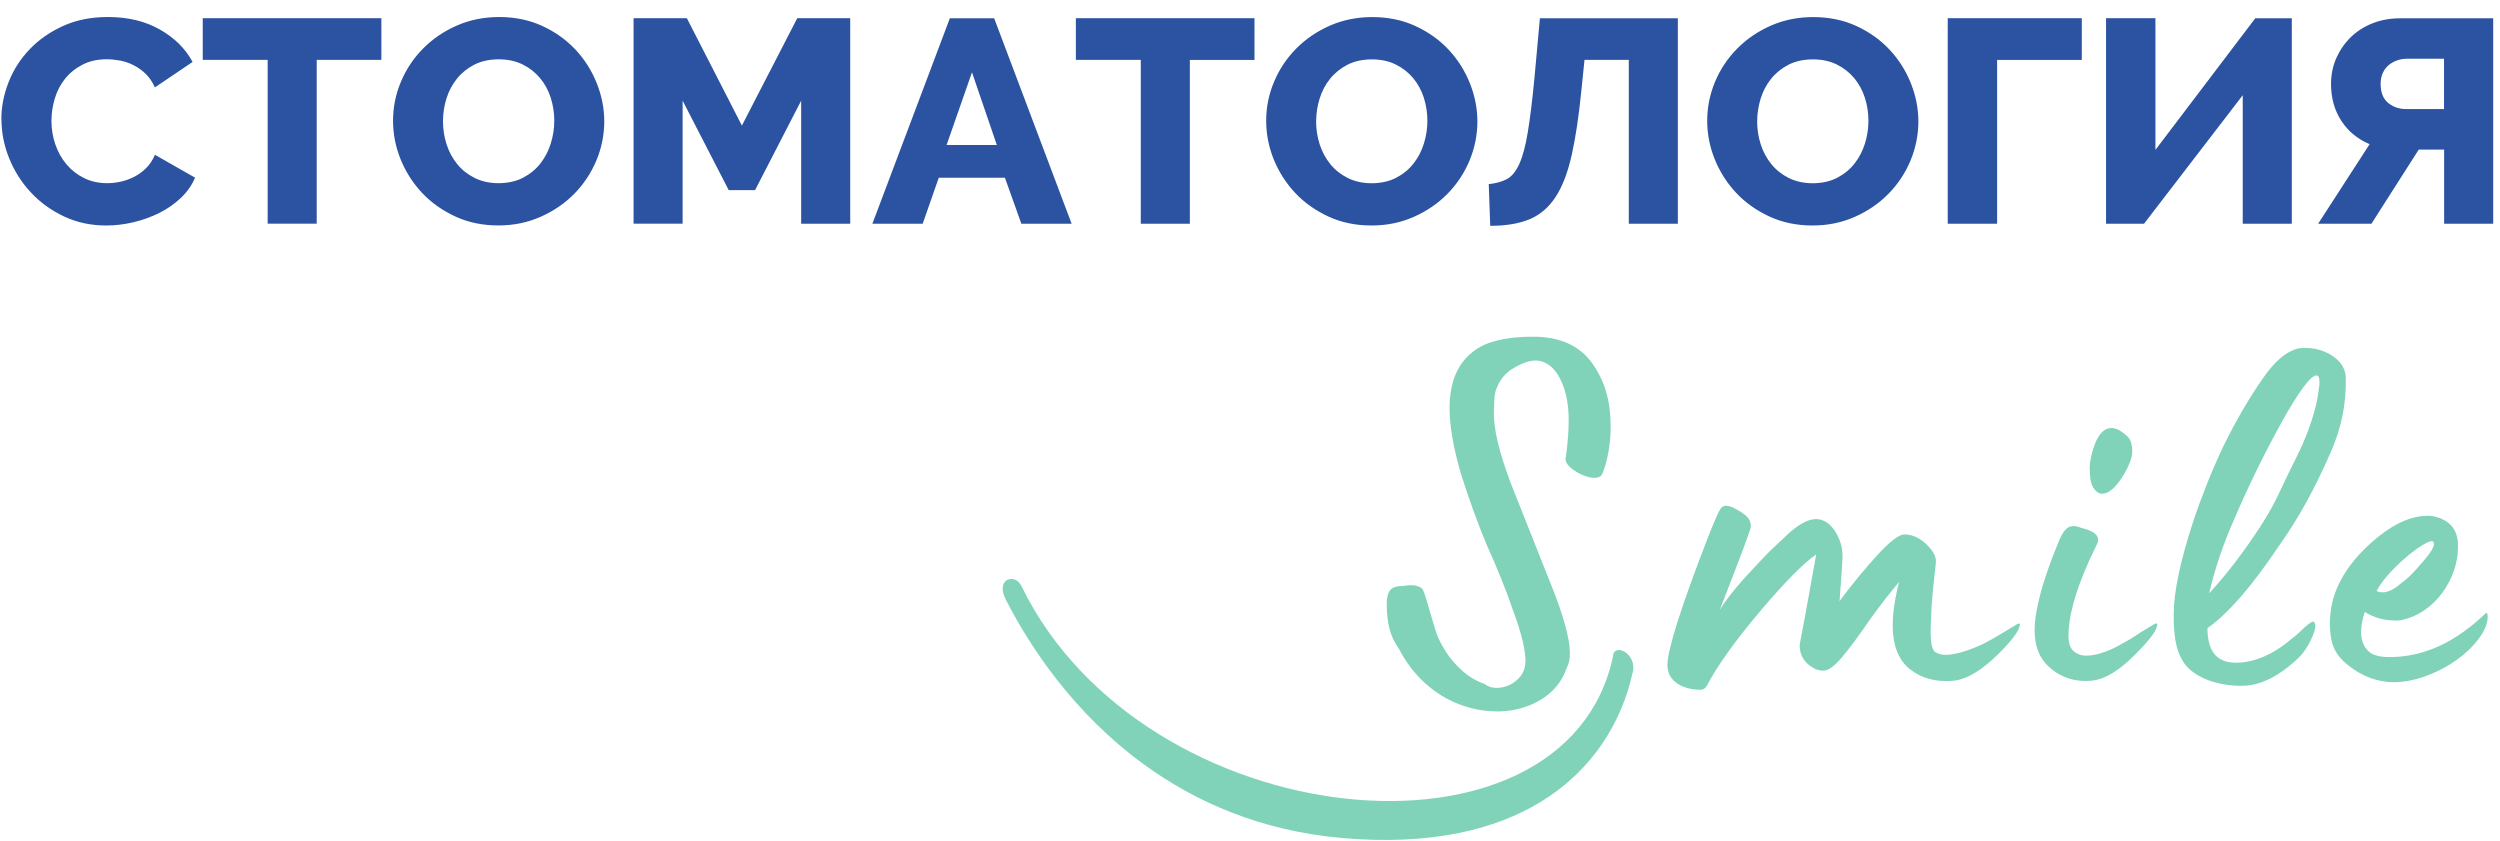 <?xml version="1.0" encoding="UTF-8"?> <svg xmlns="http://www.w3.org/2000/svg" width="321" height="108" viewBox="0 0 321 108" fill="none"><path d="M313.826 7.543H309.021C308.612 7.543 308.211 7.611 307.809 7.747C307.415 7.884 307.055 8.081 306.731 8.34C306.414 8.6 306.153 8.934 305.963 9.343C305.773 9.752 305.674 10.229 305.674 10.774C305.674 11.865 305.991 12.676 306.632 13.208C307.274 13.739 308.042 14.005 308.936 14.005H313.812V7.536L313.826 7.543ZM313.826 28.729V19.213H310.564L304.49 28.729H297.649L304.258 18.511C302.722 17.863 301.51 16.868 300.629 15.518C299.748 14.169 299.305 12.587 299.305 10.781C299.305 9.595 299.53 8.49 299.974 7.475C300.425 6.459 301.038 5.566 301.82 4.796C302.602 4.026 303.539 3.426 304.624 2.996C305.716 2.56 306.907 2.349 308.218 2.349H320.126V28.729H313.826ZM276.75 19.254L289.581 2.342H294.267V28.729H287.968V12.226L275.292 28.729H270.416V2.335H276.757V19.247L276.75 19.254ZM267.302 7.693H256.43V28.729H250.088V2.335H267.302V7.686V7.693ZM225.617 15.573C225.617 16.589 225.772 17.577 226.075 18.531C226.385 19.486 226.836 20.331 227.442 21.074C228.041 21.817 228.795 22.41 229.69 22.86C230.585 23.303 231.613 23.528 232.762 23.528C233.91 23.528 235.017 23.289 235.912 22.819C236.806 22.349 237.553 21.735 238.138 20.979C238.73 20.222 239.167 19.37 239.463 18.416C239.759 17.461 239.907 16.486 239.907 15.498C239.907 14.509 239.752 13.494 239.449 12.546C239.139 11.592 238.681 10.747 238.068 10.017C237.455 9.288 236.701 8.702 235.82 8.272C234.939 7.836 233.918 7.625 232.769 7.625C231.621 7.625 230.521 7.857 229.641 8.313C228.76 8.77 228.013 9.37 227.414 10.113C226.815 10.856 226.364 11.708 226.068 12.662C225.772 13.617 225.624 14.591 225.624 15.58L225.617 15.573ZM232.727 28.954C230.705 28.954 228.858 28.572 227.196 27.802C225.533 27.032 224.109 26.023 222.933 24.775C221.756 23.521 220.84 22.09 220.185 20.481C219.53 18.872 219.205 17.209 219.205 15.498C219.205 13.787 219.544 12.09 220.22 10.481C220.896 8.872 221.848 7.454 223.067 6.227C224.286 5 225.723 4.019 227.386 3.289C229.049 2.56 230.867 2.192 232.839 2.192C234.812 2.192 236.708 2.574 238.371 3.344C240.033 4.114 241.457 5.13 242.633 6.391C243.81 7.652 244.719 9.09 245.36 10.706C246.001 12.315 246.319 13.951 246.319 15.614C246.319 17.277 245.98 19.022 245.304 20.631C244.627 22.24 243.683 23.657 242.478 24.884C241.274 26.111 239.843 27.093 238.173 27.836C236.51 28.579 234.693 28.954 232.72 28.954H232.727ZM203.063 11.483C202.732 14.83 202.316 17.625 201.816 19.867C201.316 22.11 200.632 23.91 199.758 25.259C198.885 26.609 197.771 27.57 196.419 28.143C195.059 28.715 193.368 28.995 191.345 28.995L191.155 23.644C192.078 23.542 192.853 23.33 193.48 22.996C194.108 22.662 194.636 22.015 195.073 21.06C195.51 20.106 195.876 18.75 196.165 16.991C196.461 15.232 196.75 12.88 197.032 9.929L197.722 2.349H215.436V28.729H209.137V7.686H203.451L203.063 11.476V11.483ZM168.988 15.573C168.988 16.589 169.143 17.577 169.446 18.531C169.757 19.486 170.207 20.331 170.813 21.074C171.412 21.817 172.166 22.41 173.061 22.86C173.956 23.303 174.985 23.528 176.133 23.528C177.282 23.528 178.388 23.289 179.283 22.819C180.178 22.349 180.924 21.735 181.509 20.979C182.101 20.222 182.538 19.37 182.834 18.416C183.13 17.461 183.278 16.486 183.278 15.498C183.278 14.509 183.123 13.494 182.82 12.546C182.51 11.592 182.052 10.747 181.439 10.017C180.826 9.288 180.072 8.702 179.191 8.272C178.31 7.836 177.289 7.625 176.14 7.625C174.992 7.625 173.893 7.857 173.012 8.313C172.131 8.77 171.384 9.37 170.785 10.113C170.186 10.856 169.735 11.708 169.439 12.662C169.143 13.617 168.996 14.591 168.996 15.58L168.988 15.573ZM176.098 28.954C174.076 28.954 172.23 28.572 170.567 27.802C168.904 27.032 167.481 26.023 166.304 24.775C165.127 23.521 164.211 22.09 163.556 20.481C162.901 18.872 162.577 17.209 162.577 15.498C162.577 13.787 162.915 12.09 163.598 10.481C164.275 8.872 165.226 7.454 166.445 6.227C167.664 5 169.101 4.019 170.764 3.289C172.427 2.56 174.245 2.192 176.218 2.192C178.191 2.192 180.086 2.574 181.749 3.344C183.412 4.114 184.835 5.13 186.012 6.391C187.188 7.652 188.097 9.09 188.738 10.706C189.38 12.315 189.697 13.951 189.697 15.614C189.697 17.277 189.359 19.022 188.682 20.631C188.006 22.24 187.062 23.657 185.857 24.884C184.652 26.111 183.221 27.093 181.552 27.836C179.889 28.579 178.071 28.954 176.098 28.954ZM161.076 7.693H152.776V28.729H146.476V7.686H138.141V2.335H161.076V7.686V7.693ZM127.995 18.62L124.803 9.288L121.541 18.62H127.995ZM121.963 2.342H127.649L137.598 28.729H131.144L129.031 22.819H120.54L118.469 28.729H112.014L121.963 2.342ZM102.869 28.729V12.928L96.95 24.414H93.568L87.649 12.928V28.722H81.35V2.335H88.192L95.259 16.125L102.368 2.335H109.168V28.729H102.869ZM56.879 15.566C56.879 16.582 57.034 17.57 57.337 18.524C57.647 19.479 58.098 20.324 58.704 21.067C59.303 21.81 60.057 22.403 60.952 22.853C61.847 23.296 62.876 23.521 64.024 23.521C65.172 23.521 66.279 23.282 67.174 22.812C68.068 22.342 68.815 21.728 69.4 20.972C69.992 20.215 70.429 19.363 70.725 18.409C71.021 17.454 71.169 16.48 71.169 15.491C71.169 14.503 71.014 13.487 70.711 12.54C70.401 11.585 69.943 10.74 69.33 10.011C68.717 9.281 67.963 8.695 67.082 8.266C66.201 7.829 65.18 7.618 64.024 7.618C62.868 7.618 61.776 7.85 60.895 8.306C60.015 8.763 59.268 9.363 58.669 10.106C58.07 10.849 57.619 11.701 57.323 12.655C57.027 13.61 56.879 14.585 56.879 15.573V15.566ZM63.989 28.947C61.967 28.947 60.12 28.565 58.458 27.795C56.795 27.025 55.371 26.016 54.195 24.768C53.018 23.514 52.102 22.083 51.447 20.474C50.791 18.865 50.467 17.202 50.467 15.491C50.467 13.78 50.806 12.083 51.489 10.474C52.166 8.865 53.117 7.448 54.336 6.221C55.555 4.994 56.992 4.012 58.655 3.283C60.318 2.553 62.136 2.185 64.109 2.185C66.081 2.185 67.977 2.567 69.64 3.337C71.302 4.107 72.726 5.123 73.903 6.384C75.079 7.645 75.988 9.084 76.629 10.699C77.27 12.308 77.588 13.944 77.588 15.607C77.588 17.27 77.249 19.015 76.566 20.624C75.889 22.233 74.945 23.651 73.74 24.878C72.536 26.105 71.105 27.086 69.435 27.829C67.772 28.572 65.955 28.947 63.982 28.947H63.989ZM48.967 7.686H40.666V28.722H34.367V7.686H26.032V2.335H48.967V7.686ZM0.173 15.307C0.173 13.719 0.483 12.144 1.096 10.569C1.709 8.995 2.604 7.591 3.788 6.35C4.964 5.109 6.402 4.107 8.093 3.337C9.784 2.567 11.707 2.185 13.856 2.185C16.414 2.185 18.641 2.717 20.522 3.787C22.403 4.85 23.805 6.241 24.728 7.952L19.888 11.224C19.578 10.529 19.19 9.956 18.718 9.492C18.246 9.036 17.725 8.661 17.161 8.375C16.597 8.088 16.02 7.891 15.435 7.782C14.843 7.672 14.272 7.611 13.708 7.611C12.504 7.611 11.454 7.85 10.559 8.32C9.664 8.79 8.917 9.397 8.332 10.14C7.74 10.883 7.311 11.728 7.029 12.669C6.747 13.61 6.606 14.564 6.606 15.532C6.606 16.575 6.775 17.577 7.106 18.545C7.437 19.513 7.917 20.365 8.544 21.108C9.171 21.851 9.925 22.437 10.812 22.873C11.693 23.31 12.687 23.521 13.793 23.521C14.357 23.521 14.941 23.453 15.54 23.317C16.139 23.18 16.717 22.969 17.267 22.683C17.816 22.396 18.323 22.028 18.782 21.565C19.239 21.108 19.613 20.542 19.895 19.874L25.045 22.812C24.637 23.78 24.031 24.646 23.221 25.416C22.41 26.186 21.487 26.827 20.437 27.352C19.387 27.87 18.274 28.272 17.098 28.545C15.921 28.818 14.765 28.954 13.638 28.954C11.665 28.954 9.854 28.565 8.198 27.782C6.55 26.998 5.126 25.968 3.936 24.68C2.745 23.392 1.822 21.933 1.166 20.297C0.511 18.661 0.187 17.004 0.187 15.314L0.173 15.307Z" fill="#2B53A1"></path><path d="M131.2 75.343C146.912 107.428 200.934 112.752 207.085 84.395C207.135 82.343 210.397 83.945 209.594 86.515C208.276 92.425 204.739 98.757 197.792 102.984C191.958 106.535 183.728 108.58 172.433 107.612C161.892 106.706 153.465 102.957 146.828 98.117C137.894 91.6 132.264 83.107 129.128 76.958C127.733 74.17 130.509 73.563 131.193 75.343" fill="#80D3B9"></path><path d="M192.168 91.35C193.584 91.35 194.902 91.125 196.121 90.668C197.34 90.225 198.376 89.591 199.256 88.766C200.13 87.928 200.764 86.933 201.152 85.781C201.293 85.542 201.398 85.263 201.469 84.936C201.539 84.608 201.575 84.254 201.575 83.886C201.575 82.938 201.363 81.704 200.94 80.177C200.518 78.664 199.891 76.865 199.045 74.792L194.063 62.243C193.26 60.137 192.675 58.31 192.309 56.756C191.95 55.194 191.781 53.927 191.816 52.945C191.83 52.359 191.851 51.882 191.865 51.52C191.886 51.159 191.914 50.852 191.95 50.614C191.985 50.375 192.041 50.164 192.126 49.946C192.21 49.728 192.316 49.496 192.45 49.21C192.626 48.903 192.823 48.61 193.049 48.337C193.274 48.064 193.542 47.819 193.852 47.58C194.521 47.137 195.127 46.81 195.684 46.606C196.234 46.388 196.727 46.292 197.143 46.292C197.671 46.292 198.171 46.428 198.65 46.708C199.13 46.98 199.559 47.41 199.947 47.983C200.44 48.76 200.814 49.66 201.06 50.661C201.307 51.67 201.42 52.768 201.42 53.954C201.42 54.67 201.384 55.413 201.328 56.19C201.272 56.967 201.173 57.785 201.067 58.63C200.962 58.903 200.997 59.182 201.173 59.489C201.349 59.782 201.666 60.089 202.117 60.396C202.575 60.702 203.026 60.941 203.47 61.098C203.9 61.268 204.323 61.35 204.71 61.35C204.992 61.35 205.224 61.302 205.401 61.2C205.577 61.111 205.689 60.975 205.76 60.805C206.464 58.971 206.81 56.94 206.81 54.697C206.81 53.102 206.612 51.643 206.225 50.3C205.83 48.964 205.231 47.744 204.428 46.626C203.625 45.508 202.596 44.656 201.328 44.09C200.067 43.511 198.566 43.231 196.854 43.231C195.142 43.231 193.648 43.381 192.387 43.681C191.132 43.974 190.118 44.417 189.35 44.99C188.265 45.767 187.454 46.79 186.919 48.023C186.39 49.264 186.123 50.723 186.123 52.386C186.123 53.538 186.249 54.827 186.496 56.244C186.743 57.669 187.102 59.209 187.595 60.873C188.124 62.536 188.673 64.138 189.23 65.692C189.794 67.24 190.364 68.712 190.956 70.103C191.59 71.493 192.182 72.884 192.746 74.288C193.31 75.678 193.831 77.09 194.324 78.514C194.853 79.939 195.233 81.186 195.494 82.236C195.74 83.299 195.867 84.179 195.867 84.895C195.853 85.644 195.649 86.272 195.261 86.796C194.867 87.308 194.374 87.703 193.789 87.962C193.218 88.221 192.633 88.344 192.048 88.323C191.478 88.303 190.998 88.132 190.611 87.812C189.582 87.464 188.645 86.906 187.807 86.169C186.975 85.433 186.264 84.622 185.679 83.729C185.094 82.822 184.65 81.957 184.368 81.091C184.086 80.198 183.833 79.339 183.593 78.514C183.361 77.703 183.163 77.021 182.987 76.476C182.811 75.924 182.663 75.603 182.543 75.528C182.219 75.31 181.888 75.188 181.564 75.154C181.24 75.12 180.93 75.133 180.655 75.174C180.373 75.222 180.141 75.242 179.95 75.256C179.26 75.242 178.767 75.44 178.478 75.808C178.189 76.183 178.048 76.79 178.055 77.628C178.055 78.814 178.182 79.864 178.428 80.805C178.682 81.732 179.07 82.543 179.598 83.259C180.521 85.044 181.655 86.537 183.001 87.737C184.333 88.937 185.784 89.83 187.363 90.43C188.927 91.029 190.533 91.336 192.154 91.336" fill="#80D3B9"></path><path d="M218.357 88.567C218.526 88.567 218.681 88.526 218.815 88.43C218.948 88.342 219.061 88.219 219.16 88.055C219.822 86.767 220.759 85.288 221.957 83.625C223.155 81.948 224.62 80.107 226.347 78.076C227.777 76.399 229.066 74.988 230.194 73.836C231.335 72.677 232.336 71.798 233.202 71.184L231.807 78.908C231.575 80.162 231.399 81.116 231.265 81.764C231.145 82.418 231.075 82.773 231.075 82.834C231.075 83.448 231.208 83.993 231.476 84.463C231.744 84.947 232.139 85.343 232.674 85.663C232.907 85.826 233.139 85.942 233.386 86.004C233.632 86.079 233.872 86.113 234.14 86.113C234.76 86.099 235.535 85.547 236.479 84.429C237.423 83.325 238.621 81.716 240.058 79.61C240.826 78.546 241.524 77.612 242.151 76.801C242.785 75.997 243.349 75.302 243.849 74.722C243.116 77.524 242.87 79.876 243.109 81.764C243.356 83.638 244.089 85.056 245.315 85.99C246.083 86.57 246.914 86.978 247.83 87.203C248.739 87.442 249.739 87.503 250.839 87.408C252.572 87.217 254.496 86.058 256.63 83.931C257.497 83.066 258.159 82.323 258.617 81.702C259.083 81.089 259.329 80.585 259.357 80.203C259.393 80.107 259.357 80.066 259.28 80.066C259.188 80.066 259.054 80.107 258.892 80.203L257.293 81.171C256.828 81.457 256.363 81.737 255.905 81.996C255.44 82.255 254.996 82.486 254.566 82.711C253.953 82.998 253.27 83.277 252.523 83.536C251.783 83.795 251.057 83.966 250.374 84.054C249.676 84.143 249.098 84.054 248.64 83.809C248.337 83.693 248.14 83.359 248.027 82.82C247.908 82.275 247.872 81.45 247.908 80.332C247.929 79.582 247.964 78.833 248.006 78.103C248.048 77.374 248.119 76.535 248.203 75.615C248.295 74.695 248.415 73.557 248.57 72.227C248.633 71.518 248.239 70.748 247.372 69.91C246.942 69.494 246.484 69.167 246.019 68.955C245.54 68.73 245.04 68.621 244.511 68.621C244.18 68.621 243.736 68.84 243.173 69.255C242.609 69.685 241.918 70.326 241.122 71.198C240.326 72.064 239.516 72.998 238.684 74C237.867 74.995 237.028 76.058 236.197 77.183L236.394 74.545C236.43 74 236.458 73.536 236.486 73.148C236.521 72.773 236.528 72.48 236.528 72.289C236.563 72.064 236.585 71.818 236.585 71.546C236.585 71.273 236.563 70.966 236.528 70.612C236.465 70.107 236.31 69.562 236.049 68.989C235.795 68.424 235.471 67.919 235.049 67.49C234.64 67.06 234.154 66.794 233.597 66.685C232.963 66.597 232.336 66.719 231.688 67.053C231.053 67.374 230.398 67.837 229.736 68.424L227.404 70.612C227.037 70.966 226.572 71.45 225.994 72.07C225.41 72.684 224.705 73.441 223.874 74.347C223.077 75.247 222.429 76.031 221.922 76.706C221.414 77.374 221.048 77.919 220.816 78.335C223.148 72.35 224.409 69.003 224.606 68.294C224.86 67.776 224.874 67.299 224.649 66.822C224.43 66.351 223.859 65.874 222.943 65.397C222.514 65.138 222.133 64.988 221.809 64.954C221.485 64.913 221.245 64.974 221.076 65.138C220.907 65.302 220.689 65.683 220.414 66.311C220.139 66.924 219.78 67.783 219.35 68.874C217.589 73.413 216.278 77.047 215.404 79.807C214.531 82.555 214.094 84.422 214.094 85.418C214.108 86.085 214.291 86.651 214.671 87.122C215.038 87.592 215.545 87.946 216.193 88.192C216.828 88.437 217.546 88.567 218.357 88.567Z" fill="#80D3B9"></path><path d="M268.467 87.411C270.2 87.282 272.124 86.123 274.259 83.935C275.125 83.069 275.788 82.326 276.246 81.713C276.711 81.099 276.957 80.615 276.986 80.261C277.021 80.131 276.986 80.07 276.894 80.056C276.816 80.056 276.683 80.097 276.513 80.192L274.914 81.16C274.484 81.447 274.04 81.74 273.582 82.019C273.124 82.285 272.68 82.544 272.251 82.769C271.687 83.103 271.032 83.41 270.313 83.683C269.594 83.948 268.883 84.126 268.206 84.173C267.53 84.235 266.966 84.112 266.529 83.798C266.233 83.635 265.994 83.383 265.839 83.028C265.67 82.674 265.592 82.224 265.592 81.678C265.592 80.233 265.888 78.522 266.487 76.58C267.086 74.623 267.981 72.435 269.179 70.022C269.482 69.477 269.467 69.027 269.136 68.659C268.805 68.284 268.15 67.991 267.185 67.766C266.529 67.486 265.987 67.48 265.557 67.725C265.127 67.97 264.711 68.591 264.324 69.572C263.662 71.181 263.091 72.68 262.64 74.071C262.175 75.469 261.83 76.757 261.597 77.943C261.231 79.62 261.153 81.065 261.35 82.299C261.548 83.519 262.027 84.541 262.795 85.346C263.563 86.116 264.423 86.675 265.381 87.029C266.325 87.37 267.354 87.5 268.453 87.404M269.918 63.389C270.32 63.389 270.729 63.219 271.159 62.865C271.581 62.524 272.011 62.006 272.448 61.331C272.878 60.656 273.216 60.036 273.434 59.463C273.667 58.897 273.78 58.4 273.78 57.984C273.78 57.084 273.582 56.437 273.181 56.055C272.814 55.7 272.448 55.434 272.103 55.237C271.75 55.053 271.412 54.957 271.116 54.957C270.686 54.957 270.299 55.121 269.961 55.428C269.615 55.748 269.319 56.212 269.052 56.825C268.819 57.439 268.643 58.018 268.509 58.563C268.389 59.109 268.319 59.627 268.319 60.111C268.319 60.656 268.354 61.14 268.418 61.549C268.481 61.944 268.587 62.265 268.714 62.496C268.883 62.783 269.066 63.015 269.27 63.164C269.467 63.328 269.679 63.403 269.911 63.403L269.918 63.389Z" fill="#80D3B9"></path><path d="M283.649 76.21C284.381 73.054 285.445 69.898 286.84 66.749C287.707 64.717 288.637 62.679 289.638 60.621C290.638 58.569 291.702 56.51 292.83 54.452C293.992 52.359 294.957 50.791 295.725 49.762C296.493 48.719 297.057 48.208 297.424 48.208C297.557 48.208 297.656 48.269 297.719 48.412C297.783 48.542 297.818 48.753 297.818 49.046C297.818 49.21 297.818 49.332 297.804 49.441C297.804 49.557 297.783 49.653 297.748 49.755C297.67 50.621 297.501 51.582 297.226 52.597C296.951 53.62 296.627 54.615 296.247 55.583C295.88 56.551 295.514 57.396 295.148 58.126L293.816 60.832L292.682 63.211C292.118 64.431 291.441 65.678 290.652 66.933C289.863 68.201 288.989 69.489 288.024 70.805C286.692 72.672 285.227 74.472 283.634 76.21M287.89 88.058C289.053 88.058 290.251 87.744 291.47 87.137C292.703 86.524 293.943 85.61 295.204 84.39C295.493 84.111 295.768 83.77 296.035 83.368C296.303 82.972 296.536 82.563 296.733 82.147C296.93 81.718 297.085 81.329 297.191 80.975C297.29 80.621 297.311 80.341 297.268 80.137L297.135 79.877C297.071 79.782 296.937 79.789 296.726 79.918C296.529 80.034 296.24 80.259 295.873 80.587C295.57 80.88 295.31 81.132 295.063 81.357C294.809 81.582 294.577 81.773 294.344 81.936C293.111 82.999 291.885 83.79 290.673 84.308C289.454 84.833 288.257 85.092 287.094 85.092C285.861 85.092 284.945 84.724 284.346 83.988C283.733 83.245 283.437 82.134 283.437 80.648C284.698 79.782 286.108 78.46 287.672 76.68C289.222 74.888 290.92 72.638 292.752 69.898C293.985 68.16 295.134 66.306 296.212 64.343C297.29 62.366 298.304 60.273 299.27 58.057C299.967 56.483 300.467 54.901 300.791 53.306C301.102 51.718 301.235 50.109 301.2 48.467C301.158 47.683 300.89 47.021 300.369 46.449C299.861 45.883 299.213 45.454 298.438 45.14C297.663 44.827 296.853 44.67 296.007 44.67C295.74 44.67 295.507 44.683 295.317 44.711C295.119 44.731 294.971 44.765 294.873 44.799C294.14 45.024 293.428 45.44 292.731 46.047C292.033 46.66 291.343 47.444 290.68 48.405C289.68 49.823 288.75 51.282 287.876 52.795C287.009 54.295 286.192 55.842 285.424 57.417C284.628 59.121 283.902 60.777 283.275 62.386C282.634 63.995 282.063 65.563 281.57 67.076C280.739 69.618 280.119 71.875 279.717 73.838C279.308 75.801 279.104 77.478 279.104 78.862C279.09 80.15 279.167 81.289 279.336 82.284C279.505 83.279 279.816 84.152 280.266 84.881C280.724 85.61 281.373 86.224 282.232 86.715C283 87.165 283.86 87.499 284.804 87.724C285.755 87.948 286.791 88.064 287.89 88.064V88.058Z" fill="#80D3B9"></path><path d="M305.149 75.89C305.48 75.27 305.938 74.622 306.502 73.961C307.08 73.293 307.7 72.666 308.355 72.059C309.017 71.459 309.665 70.941 310.264 70.505C310.877 70.075 311.385 69.775 311.786 69.605C312.195 69.434 312.42 69.455 312.477 69.646C312.575 69.837 312.512 70.15 312.265 70.566C312.033 70.996 311.61 71.541 311.011 72.216C310.448 72.891 309.947 73.436 309.517 73.865C309.088 74.281 308.721 74.595 308.418 74.786C307.784 75.365 307.185 75.754 306.643 75.931C306.086 76.122 305.586 76.101 305.156 75.876M307.488 87.594C308.665 87.58 309.884 87.355 311.145 86.926C312.406 86.496 313.618 85.917 314.76 85.188C315.901 84.458 316.866 83.654 317.663 82.761L317.93 82.441C318.494 81.766 318.896 81.118 319.142 80.518C319.375 79.925 319.466 79.38 319.396 78.896C319.333 78.705 319.262 78.637 319.199 78.705C317.233 80.607 315.225 82.018 313.167 82.966C311.103 83.899 308.989 84.37 306.826 84.37C306.164 84.37 305.593 84.308 305.128 84.165C304.663 84.036 304.296 83.824 304.029 83.531C303.528 83.013 303.239 82.338 303.176 81.514C303.113 80.675 303.268 79.7 303.634 78.576C304.198 78.93 304.811 79.196 305.473 79.394C306.128 79.578 306.826 79.673 307.559 79.673C307.756 79.673 307.925 79.673 308.066 79.659C308.2 79.659 308.32 79.639 308.418 79.605C309.503 79.359 310.49 78.916 311.371 78.296C312.244 77.676 312.998 76.933 313.632 76.067C314.252 75.201 314.739 74.274 315.077 73.3C315.246 72.816 315.373 72.325 315.464 71.807C315.563 71.302 315.605 70.784 315.605 70.273C315.605 70.048 315.605 69.844 315.591 69.653C315.591 69.469 315.57 69.312 315.535 69.182C315.436 68.637 315.246 68.16 314.978 67.778C314.703 67.383 314.337 67.062 313.872 66.803C313.541 66.612 313.195 66.469 312.829 66.374C312.477 66.278 312.11 66.224 311.744 66.224C310.448 66.224 309.116 66.592 307.742 67.328C306.375 68.058 304.959 69.155 303.493 70.6C302.063 72.045 300.985 73.552 300.252 75.099C299.533 76.653 299.167 78.262 299.167 79.939C299.153 80.723 299.209 81.439 299.336 82.073C299.449 82.707 299.681 83.306 300.026 83.852C300.379 84.397 300.893 84.949 301.57 85.474C302.471 86.183 303.402 86.708 304.374 87.062C305.36 87.417 306.389 87.601 307.488 87.601V87.594Z" fill="#80D3B9"></path></svg> 
